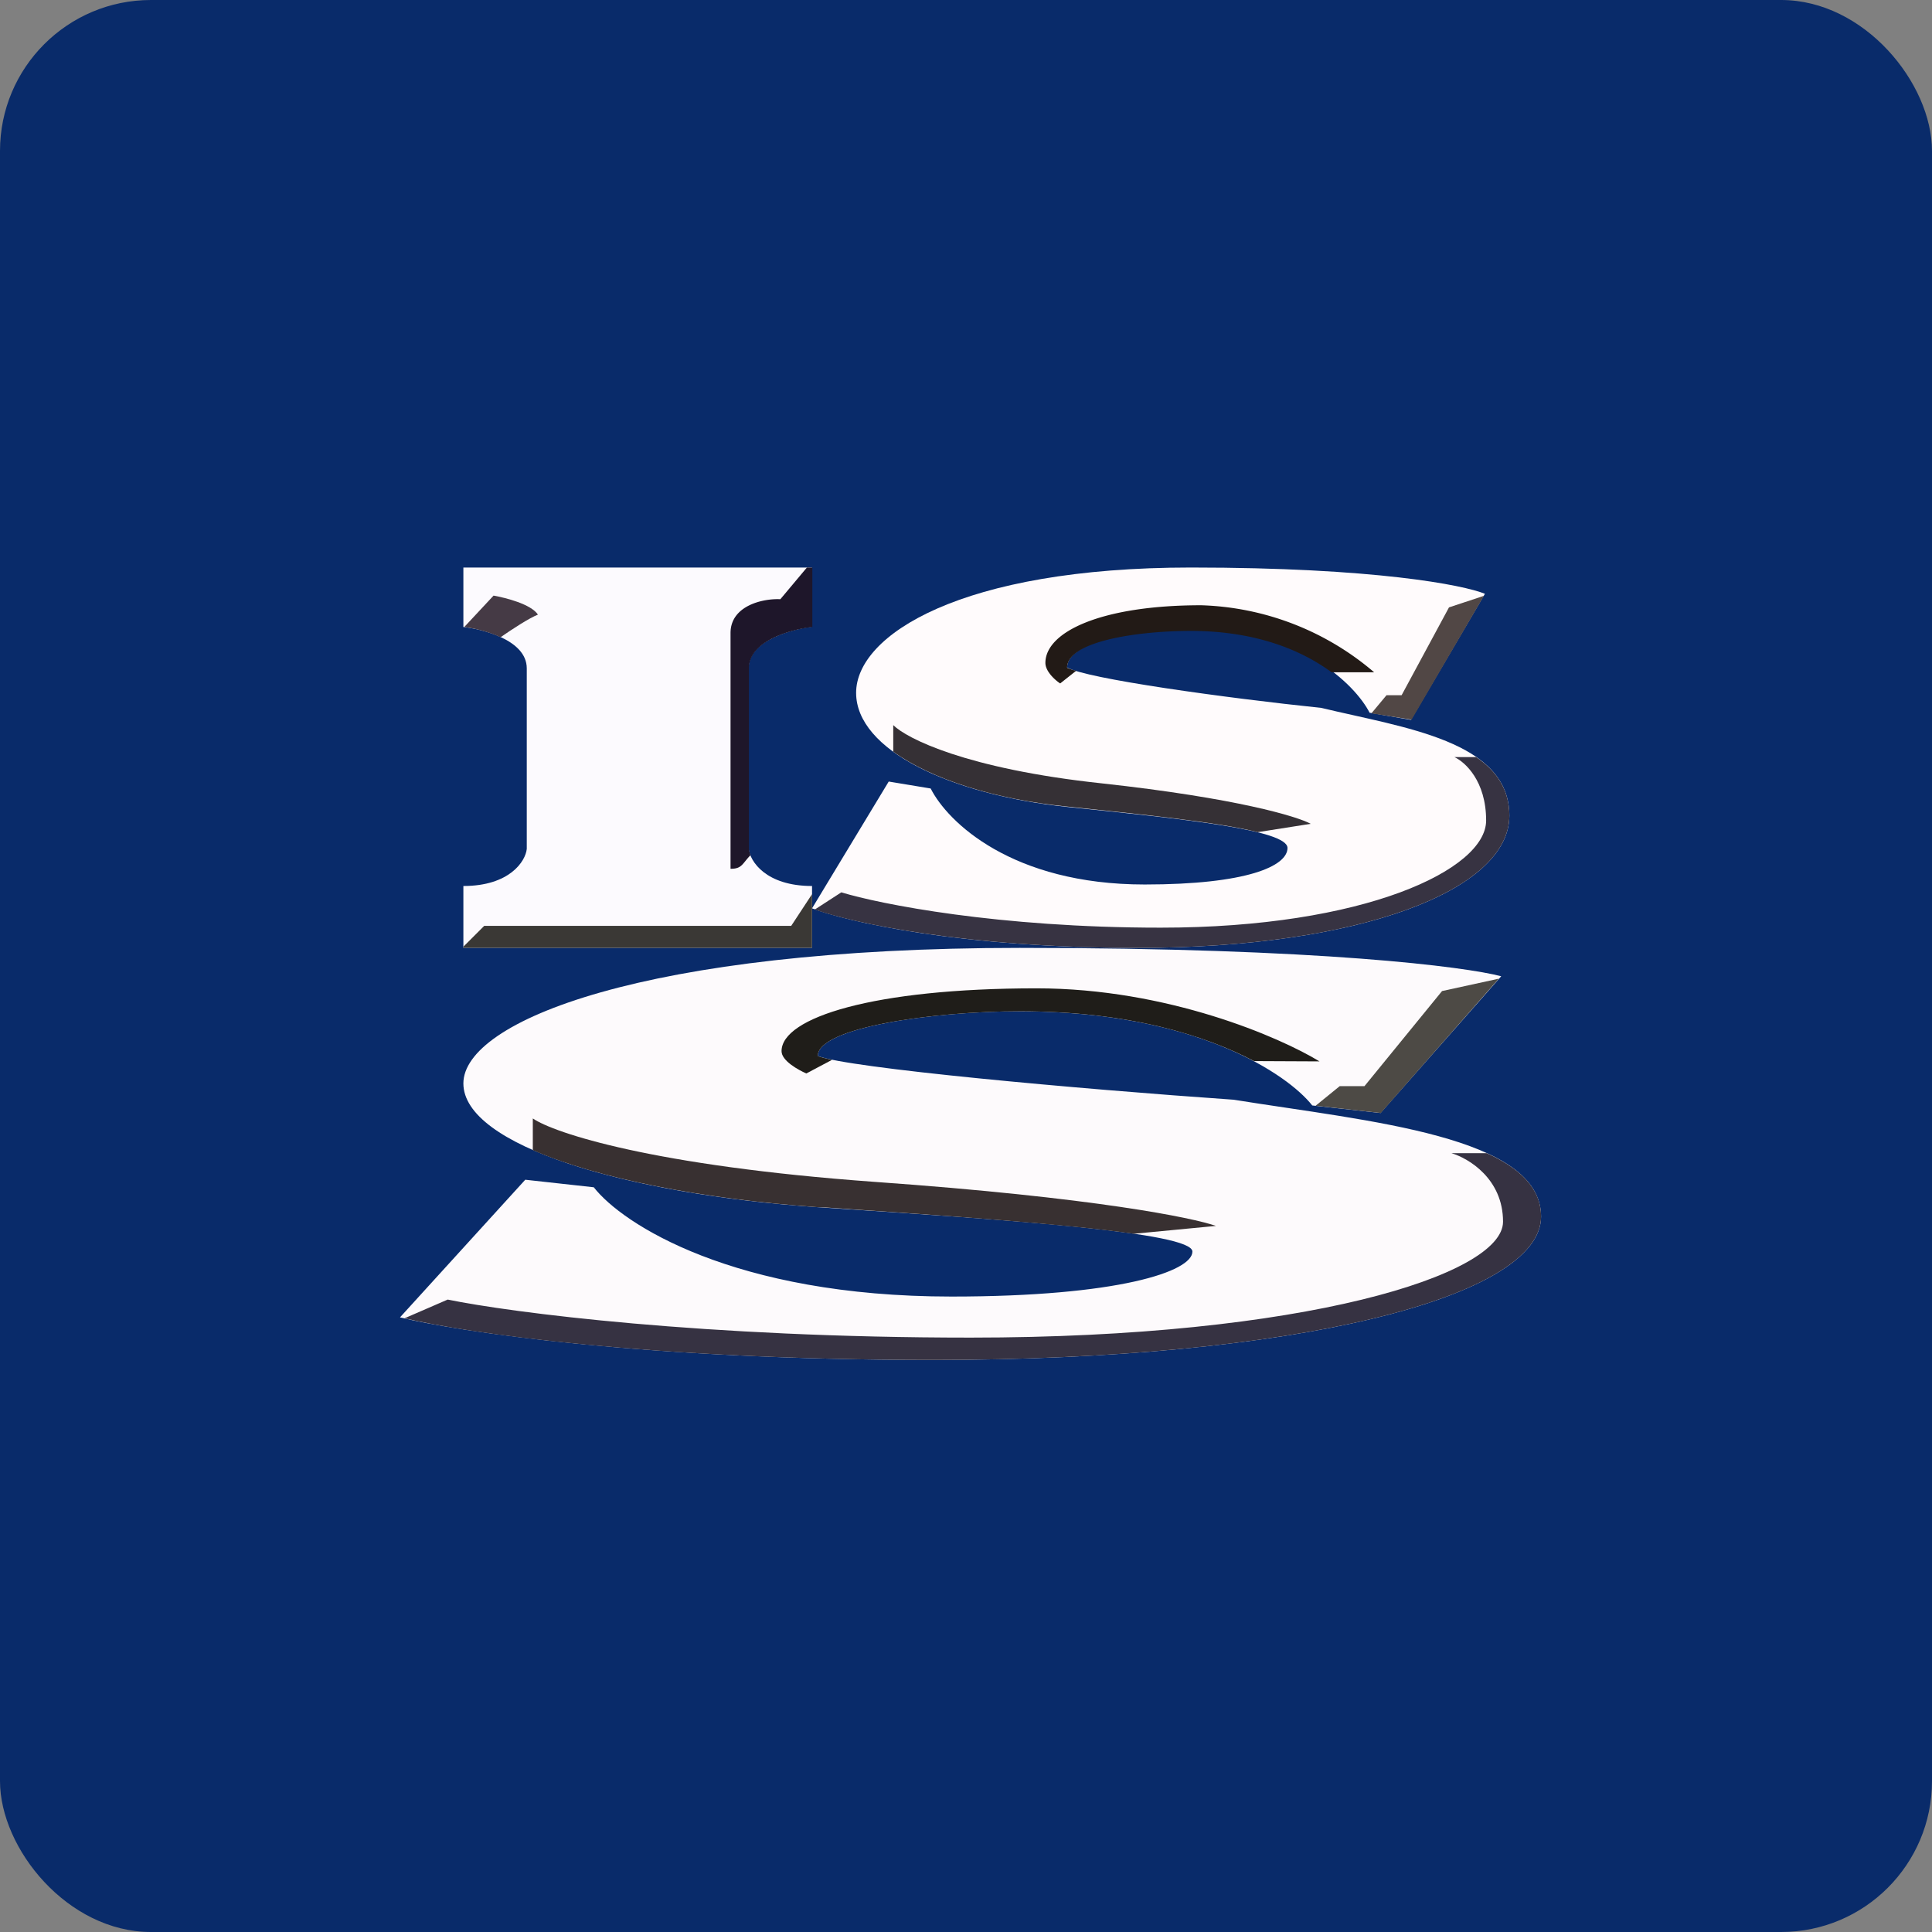 <!-- by FastBull --><svg xmlns="http://www.w3.org/2000/svg" width="64" height="64" viewBox="0 0 64 64"><rect x="0" y="0" width="64" height="64" fill="#808080" stroke="none"/><rect x="0" y="0" width="64" height="64" rx="5" ry="5" fill="#092b6a" /><path fill="#092b6a" d="M 2.75,2 L 61.55,2 L 61.55,60.80 L 2.75,60.80 L 2.75,2" /><path d="M 46.74,23.84 L 49.19,19.67 C 48.48,19.38 45.54,18.80 39.45,18.80 C 31.83,18.80 28.36,21.04 28.36,22.95 C 28.36,24.85 31.47,26.32 35.35,26.73 C 39.24,27.13 42.65,27.49 42.65,28.09 C 42.65,28.69 41.31,29.30 37.92,29.30 C 33.52,29.30 31.39,27.23 30.83,26.12 L 29.44,25.89 L 26.90,30.09 C 28.05,30.53 31.81,31.40 37.69,31.40 C 45.02,31.40 50,29.50 50,27.02 C 50,24.54 46.51,24.11 43.77,23.45 C 40.60,23.12 35.96,22.48 35.35,22.11 C 35.35,21.24 37.69,20.81 39.45,20.81 C 43.02,20.81 44.89,22.67 45.37,23.61 L 46.76,23.85 L 46.74,23.84" fill="#fffbfc" /><path d="M 44.12,22.27 L 45.52,22.27 A 9.24,9.24 0 0,0 39.79,20.05 C 36.48,20.05 34.63,20.93 34.63,21.96 C 34.63,22.24 34.95,22.53 35.12,22.64 L 35.65,22.22 A 1.43,1.43 0 0,1 35.35,22.12 C 35.35,21.24 37.69,20.90 39.45,20.90 C 41.60,20.90 43.12,21.54 44.11,22.27 L 44.12,22.27" fill="#221a16" /><path d="M 41.64,27.57 L 43.42,27.29 C 42.98,27.05 40.98,26.44 36.50,25.95 C 32.01,25.47 30.03,24.46 29.59,24.02 L 29.59,24.90 C 30.85,25.81 32.95,26.48 35.36,26.72 C 37.96,26.99 40.35,27.24 41.64,27.56 L 41.64,27.57" fill="#353035" /><path d="M 48.90,25.08 L 48.18,25.08 C 48.53,25.24 49.23,25.87 49.23,27.18 C 49.23,28.81 45.19,30.73 38.45,30.73 C 33.06,30.73 29.15,29.95 27.87,29.56 L 26.99,30.13 C 28.24,30.57 31.97,31.40 37.69,31.40 C 45.02,31.40 50,29.50 50,27.02 C 50,26.16 49.58,25.54 48.90,25.08 L 48.90,25.08" fill="#373342" /><path d="M 49.15,19.75 L 46.76,23.84 L 45.43,23.63 L 45.93,23.03 L 46.43,23.03 L 48,20.12 L 49.15,19.74" fill="#514745" /><path d="M 45.74,36.86 L 49.73,32.34 C 48.56,32.03 43.74,31.40 33.78,31.40 C 21.34,31.40 15.35,33.83 15.35,35.89 C 15.35,37.95 20.73,39.55 27.09,39.99 C 33.45,40.41 39.50,40.82 39.50,41.46 C 39.50,42.12 37.04,42.95 31.52,42.95 C 24.30,42.95 20.61,40.54 19.67,39.33 L 17.40,39.08 L 13.25,43.64 C 15.14,44.10 21.29,45.05 30.90,45.05 C 42.91,45.05 51.05,42.98 51.05,40.30 C 51.05,37.63 45.35,37.15 40.87,36.43 C 35.67,36.07 28.09,35.38 27.09,34.98 C 27.09,34.04 30.90,33.50 33.78,33.50 C 39.63,33.50 42.67,35.60 43.47,36.62 L 45.74,36.87 L 45.74,36.86" fill="#fdfafc" /><path d="M 41.54,35.15 L 43.71,35.16 C 42.40,34.36 38.67,32.74 34.34,32.74 C 28.93,32.74 25.89,33.71 25.89,34.82 C 25.89,35.14 26.44,35.44 26.71,35.56 L 27.56,35.11 C 27.35,35.06 27.18,35.02 27.09,34.98 C 27.09,34.04 30.90,33.50 33.79,33.50 C 37.39,33.50 39.93,34.30 41.54,35.15" fill="#1f1d19" /><path d="M 37.56,40.87 L 40.28,40.61 C 39.55,40.35 36.29,39.67 28.96,39.15 C 21.63,38.62 18.35,37.53 17.65,37.05 L 17.65,38.10 C 19.80,39.04 23.27,39.72 27.09,39.99 L 27.36,40 C 31.46,40.28 35.34,40.55 37.55,40.87 L 37.56,40.87" fill="#383031" /><path d="M 49.25,38.20 L 48.08,38.20 C 48.65,38.37 49.79,39.05 49.79,40.47 C 49.79,42.24 43.18,44.31 32.15,44.31 C 23.33,44.31 16.93,43.48 14.83,43.05 L 13.40,43.67 C 15.46,44.16 21.55,45.05 30.91,45.05 C 42.91,45.05 51.05,42.98 51.05,40.30 C 51.05,39.36 50.35,38.70 49.25,38.20" fill="#363242" /><path d="M 49.65,32.42 L 45.74,36.87 L 43.58,36.63 L 44.38,35.98 L 45.20,35.98 L 47.77,32.83 L 49.65,32.42 L 49.65,32.42" fill="#4d4a45" /><path d="M 15.35,18.80 L 15.35,20.77 C 15.92,20.83 17.45,21.18 17.45,22.14 L 17.45,28.12 C 17.41,28.53 16.88,29.35 15.35,29.35 L 15.35,31.40 L 26.90,31.40 L 26.90,29.35 C 25.37,29.35 24.84,28.53 24.80,28.11 L 24.80,22.13 C 24.80,21.18 26.33,20.83 26.90,20.76 L 26.90,18.80 L 15.35,18.80" fill="#fcfafe" /><path d="M 16.58,21.11 C 16.97,20.84 17.52,20.48 17.82,20.36 C 17.59,20.01 16.74,19.80 16.35,19.73 L 15.38,20.77 C 15.68,20.81 16.16,20.91 16.58,21.11 L 16.58,21.11" fill="#453a45" /><path d="M 26.73,18.80 L 25.85,19.85 C 25.30,19.82 24.20,20.05 24.20,20.97 L 24.20,28.78 C 24.58,28.78 24.58,28.62 24.86,28.33 A 0.90,0.90 0 0,1 24.81,28.12 L 24.81,22.14 C 24.81,21.18 26.34,20.83 26.91,20.77 L 26.91,18.80 L 26.74,18.80 L 26.73,18.80" fill="#1e162a" /><path d="M 26.90,29.62 L 26.21,30.67 L 16.04,30.67 L 15.35,31.36 L 15.35,31.40 L 26.90,31.40 L 26.90,29.62" fill="#3a3835" /></svg>